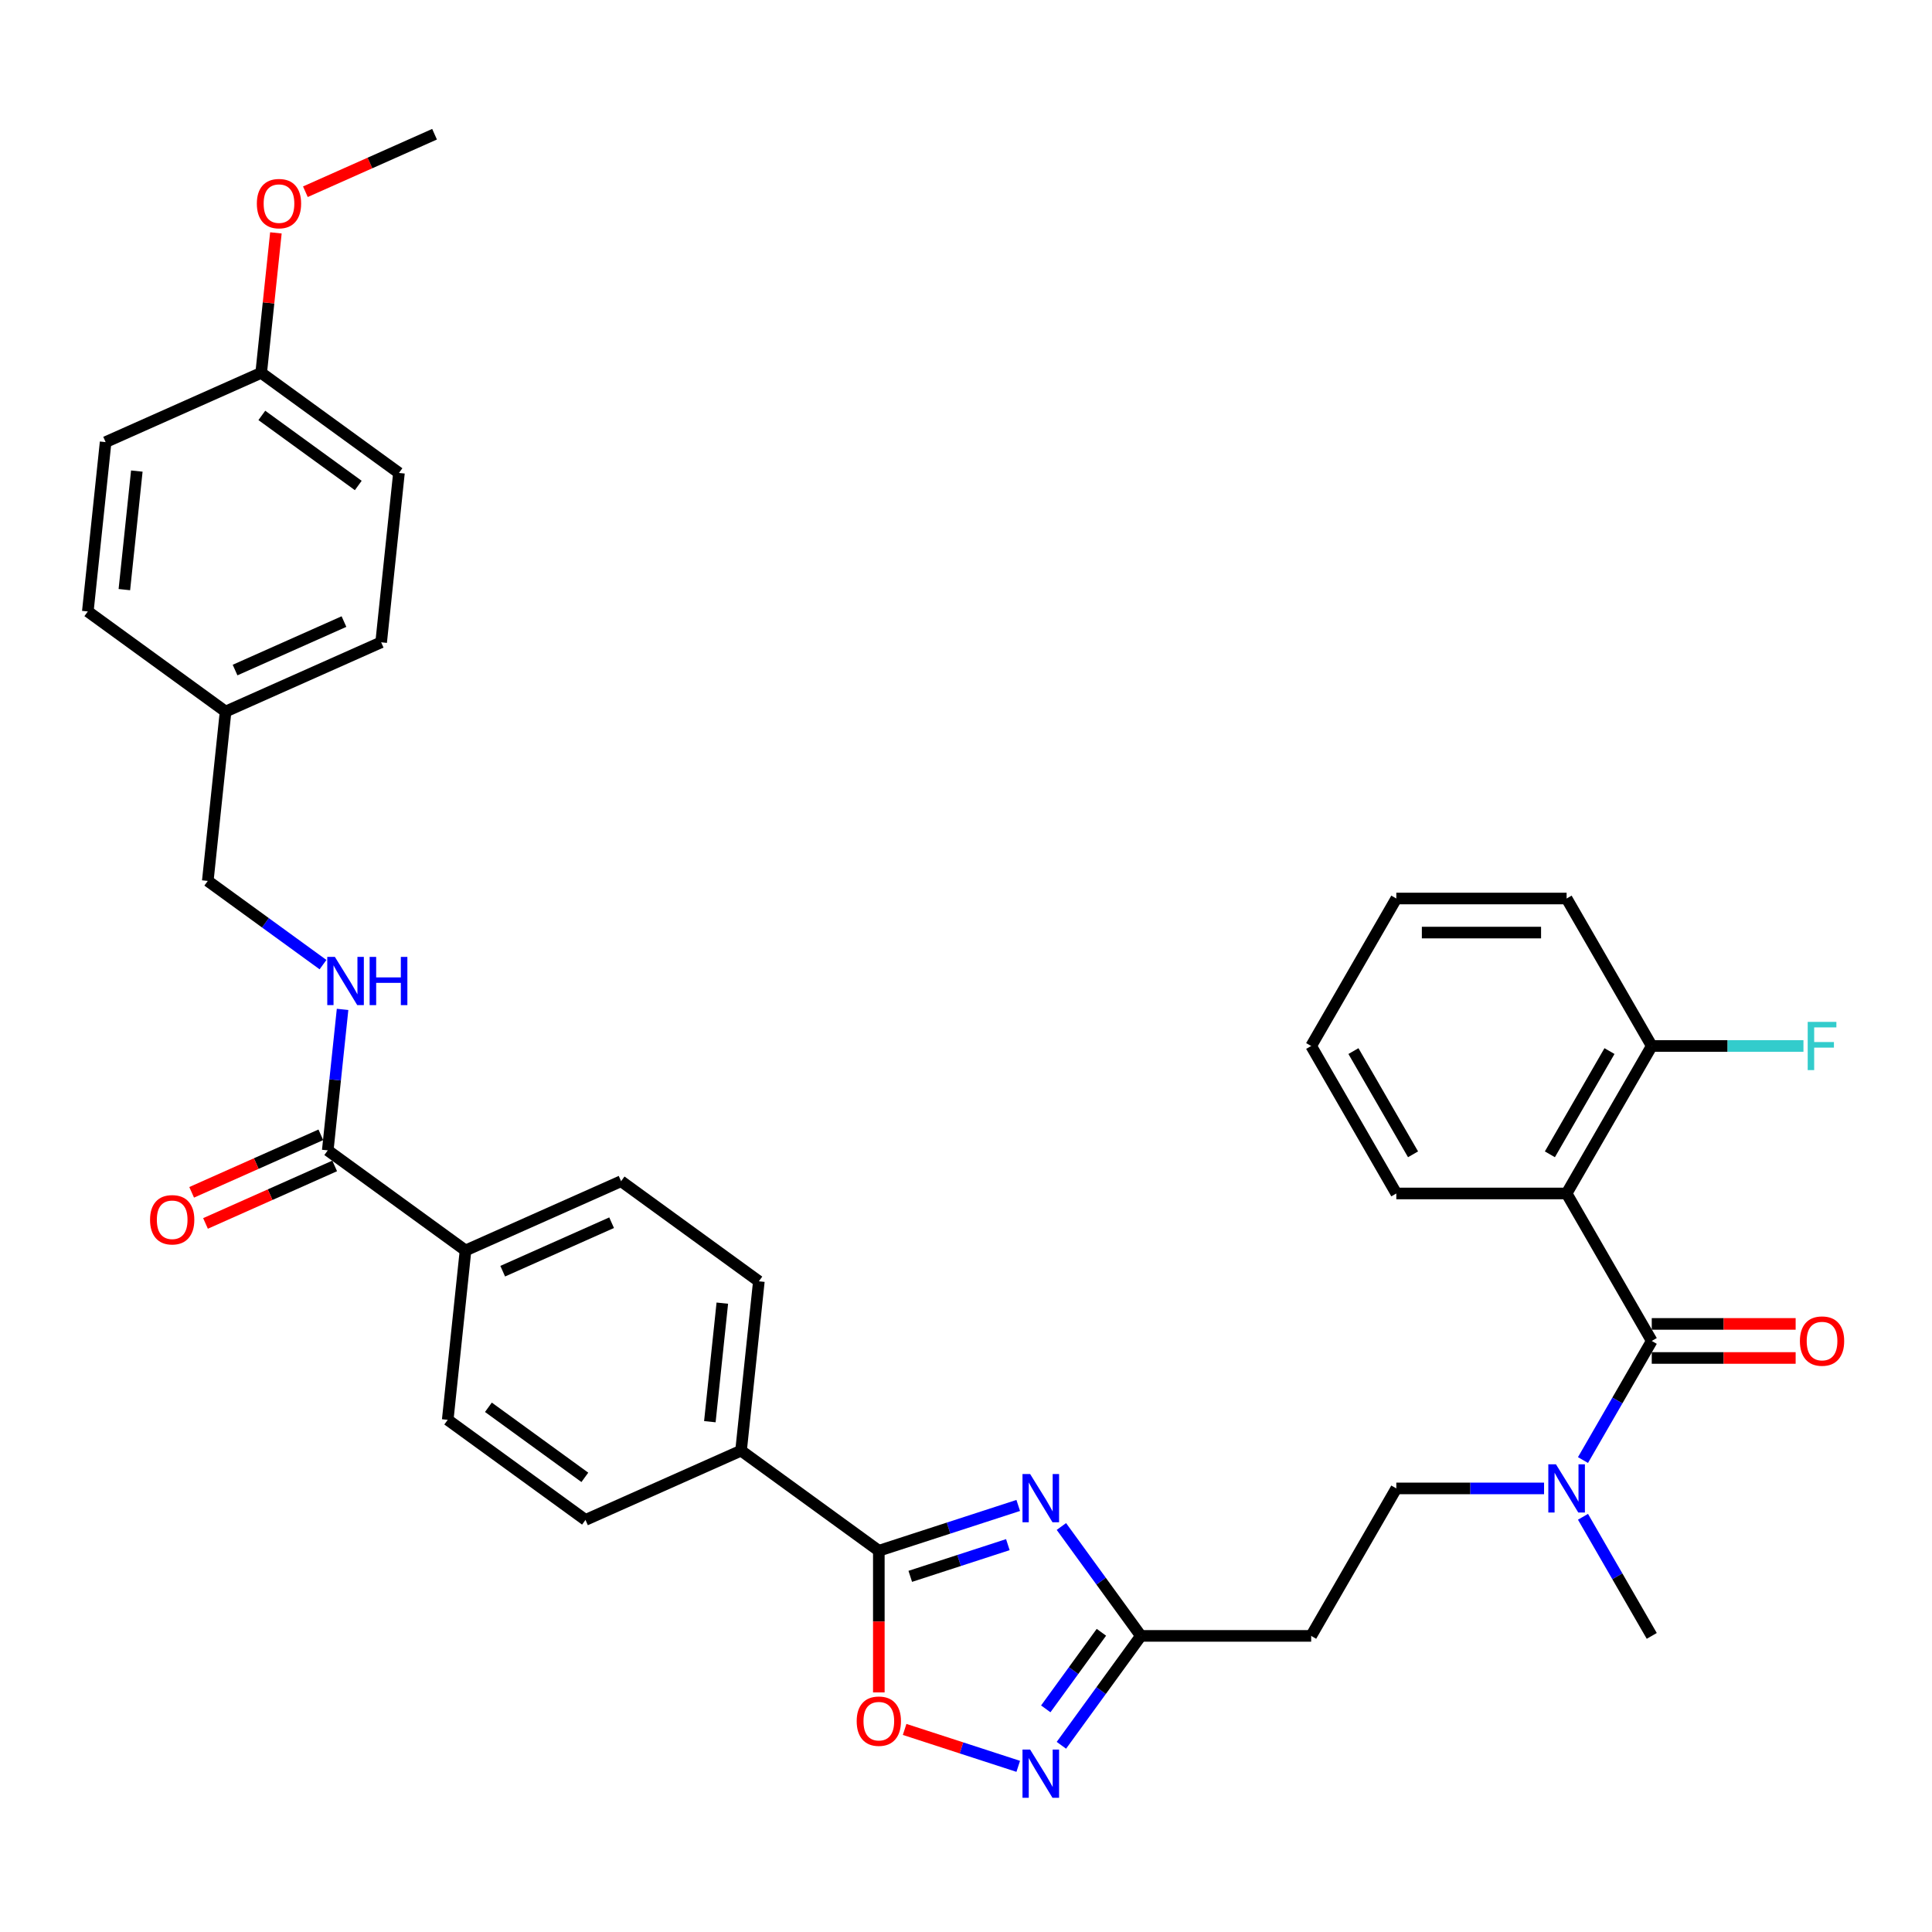 <?xml version='1.0' encoding='iso-8859-1'?>
<svg version='1.1' baseProfile='full'
              xmlns='http://www.w3.org/2000/svg'
                      xmlns:rdkit='http://www.rdkit.org/xml'
                      xmlns:xlink='http://www.w3.org/1999/xlink'
                  xml:space='preserve'
width='1000px' height='1000px' viewBox='0 0 1000 1000'>
<!-- END OF HEADER -->
<rect style='opacity:1.0;fill:#FFFFFF;stroke:none' width='1000' height='1000' x='0' y='0'> </rect>
<path class='bond-0' d='M 527.038,779.22 L 490.959,790.943' style='fill:none;fill-rule:evenodd;stroke:#0000FF;stroke-width:6px;stroke-linecap:butt;stroke-linejoin:miter;stroke-opacity:1' />
<path class='bond-0' d='M 490.959,790.943 L 454.88,802.666' style='fill:none;fill-rule:evenodd;stroke:#000000;stroke-width:6px;stroke-linecap:butt;stroke-linejoin:miter;stroke-opacity:1' />
<path class='bond-0' d='M 521.662,799.503 L 496.407,807.709' style='fill:none;fill-rule:evenodd;stroke:#0000FF;stroke-width:6px;stroke-linecap:butt;stroke-linejoin:miter;stroke-opacity:1' />
<path class='bond-0' d='M 496.407,807.709 L 471.151,815.915' style='fill:none;fill-rule:evenodd;stroke:#000000;stroke-width:6px;stroke-linecap:butt;stroke-linejoin:miter;stroke-opacity:1' />
<path class='bond-4' d='M 549.377,790.113 L 569.947,818.425' style='fill:none;fill-rule:evenodd;stroke:#0000FF;stroke-width:6px;stroke-linecap:butt;stroke-linejoin:miter;stroke-opacity:1' />
<path class='bond-4' d='M 569.947,818.425 L 590.517,846.737' style='fill:none;fill-rule:evenodd;stroke:#000000;stroke-width:6px;stroke-linecap:butt;stroke-linejoin:miter;stroke-opacity:1' />
<path class='bond-5' d='M 454.88,802.666 L 454.88,839.324' style='fill:none;fill-rule:evenodd;stroke:#000000;stroke-width:6px;stroke-linecap:butt;stroke-linejoin:miter;stroke-opacity:1' />
<path class='bond-5' d='M 454.88,839.324 L 454.88,875.983' style='fill:none;fill-rule:evenodd;stroke:#FF0000;stroke-width:6px;stroke-linecap:butt;stroke-linejoin:miter;stroke-opacity:1' />
<path class='bond-10' d='M 454.88,802.666 L 383.571,750.857' style='fill:none;fill-rule:evenodd;stroke:#000000;stroke-width:6px;stroke-linecap:butt;stroke-linejoin:miter;stroke-opacity:1' />
<path class='bond-1' d='M 854.945,694.07 L 837.148,724.894' style='fill:none;fill-rule:evenodd;stroke:#000000;stroke-width:6px;stroke-linecap:butt;stroke-linejoin:miter;stroke-opacity:1' />
<path class='bond-1' d='M 837.148,724.894 L 819.351,755.719' style='fill:none;fill-rule:evenodd;stroke:#0000FF;stroke-width:6px;stroke-linecap:butt;stroke-linejoin:miter;stroke-opacity:1' />
<path class='bond-2' d='M 854.945,694.07 L 810.873,617.736' style='fill:none;fill-rule:evenodd;stroke:#000000;stroke-width:6px;stroke-linecap:butt;stroke-linejoin:miter;stroke-opacity:1' />
<path class='bond-13' d='M 854.945,702.884 L 892.185,702.884' style='fill:none;fill-rule:evenodd;stroke:#000000;stroke-width:6px;stroke-linecap:butt;stroke-linejoin:miter;stroke-opacity:1' />
<path class='bond-13' d='M 892.185,702.884 L 929.425,702.884' style='fill:none;fill-rule:evenodd;stroke:#FF0000;stroke-width:6px;stroke-linecap:butt;stroke-linejoin:miter;stroke-opacity:1' />
<path class='bond-13' d='M 854.945,685.256 L 892.185,685.256' style='fill:none;fill-rule:evenodd;stroke:#000000;stroke-width:6px;stroke-linecap:butt;stroke-linejoin:miter;stroke-opacity:1' />
<path class='bond-13' d='M 892.185,685.256 L 929.425,685.256' style='fill:none;fill-rule:evenodd;stroke:#FF0000;stroke-width:6px;stroke-linecap:butt;stroke-linejoin:miter;stroke-opacity:1' />
<path class='bond-11' d='M 810.873,617.736 L 854.945,541.403' style='fill:none;fill-rule:evenodd;stroke:#000000;stroke-width:6px;stroke-linecap:butt;stroke-linejoin:miter;stroke-opacity:1' />
<path class='bond-11' d='M 802.217,597.472 L 833.067,544.039' style='fill:none;fill-rule:evenodd;stroke:#000000;stroke-width:6px;stroke-linecap:butt;stroke-linejoin:miter;stroke-opacity:1' />
<path class='bond-24' d='M 810.873,617.736 L 722.731,617.736' style='fill:none;fill-rule:evenodd;stroke:#000000;stroke-width:6px;stroke-linecap:butt;stroke-linejoin:miter;stroke-opacity:1' />
<path class='bond-3' d='M 549.377,903.361 L 569.947,875.049' style='fill:none;fill-rule:evenodd;stroke:#0000FF;stroke-width:6px;stroke-linecap:butt;stroke-linejoin:miter;stroke-opacity:1' />
<path class='bond-3' d='M 569.947,875.049 L 590.517,846.737' style='fill:none;fill-rule:evenodd;stroke:#000000;stroke-width:6px;stroke-linecap:butt;stroke-linejoin:miter;stroke-opacity:1' />
<path class='bond-3' d='M 541.287,884.506 L 555.686,864.687' style='fill:none;fill-rule:evenodd;stroke:#0000FF;stroke-width:6px;stroke-linecap:butt;stroke-linejoin:miter;stroke-opacity:1' />
<path class='bond-3' d='M 555.686,864.687 L 570.085,844.869' style='fill:none;fill-rule:evenodd;stroke:#000000;stroke-width:6px;stroke-linecap:butt;stroke-linejoin:miter;stroke-opacity:1' />
<path class='bond-35' d='M 527.038,914.254 L 497.637,904.701' style='fill:none;fill-rule:evenodd;stroke:#0000FF;stroke-width:6px;stroke-linecap:butt;stroke-linejoin:miter;stroke-opacity:1' />
<path class='bond-35' d='M 497.637,904.701 L 468.235,895.148' style='fill:none;fill-rule:evenodd;stroke:#FF0000;stroke-width:6px;stroke-linecap:butt;stroke-linejoin:miter;stroke-opacity:1' />
<path class='bond-8' d='M 590.517,846.737 L 678.66,846.737' style='fill:none;fill-rule:evenodd;stroke:#000000;stroke-width:6px;stroke-linecap:butt;stroke-linejoin:miter;stroke-opacity:1' />
<path class='bond-6' d='M 169.645,595.431 L 240.954,647.239' style='fill:none;fill-rule:evenodd;stroke:#000000;stroke-width:6px;stroke-linecap:butt;stroke-linejoin:miter;stroke-opacity:1' />
<path class='bond-9' d='M 169.645,595.431 L 173.48,558.943' style='fill:none;fill-rule:evenodd;stroke:#000000;stroke-width:6px;stroke-linecap:butt;stroke-linejoin:miter;stroke-opacity:1' />
<path class='bond-9' d='M 173.48,558.943 L 177.315,522.456' style='fill:none;fill-rule:evenodd;stroke:#0000FF;stroke-width:6px;stroke-linecap:butt;stroke-linejoin:miter;stroke-opacity:1' />
<path class='bond-15' d='M 166.06,587.378 L 132.63,602.262' style='fill:none;fill-rule:evenodd;stroke:#000000;stroke-width:6px;stroke-linecap:butt;stroke-linejoin:miter;stroke-opacity:1' />
<path class='bond-15' d='M 132.63,602.262 L 99.2,617.146' style='fill:none;fill-rule:evenodd;stroke:#FF0000;stroke-width:6px;stroke-linecap:butt;stroke-linejoin:miter;stroke-opacity:1' />
<path class='bond-15' d='M 173.23,603.483 L 139.8,618.367' style='fill:none;fill-rule:evenodd;stroke:#000000;stroke-width:6px;stroke-linecap:butt;stroke-linejoin:miter;stroke-opacity:1' />
<path class='bond-15' d='M 139.8,618.367 L 106.37,633.251' style='fill:none;fill-rule:evenodd;stroke:#FF0000;stroke-width:6px;stroke-linecap:butt;stroke-linejoin:miter;stroke-opacity:1' />
<path class='bond-7' d='M 799.203,770.404 L 760.967,770.404' style='fill:none;fill-rule:evenodd;stroke:#0000FF;stroke-width:6px;stroke-linecap:butt;stroke-linejoin:miter;stroke-opacity:1' />
<path class='bond-7' d='M 760.967,770.404 L 722.731,770.404' style='fill:none;fill-rule:evenodd;stroke:#000000;stroke-width:6px;stroke-linecap:butt;stroke-linejoin:miter;stroke-opacity:1' />
<path class='bond-30' d='M 819.351,785.088 L 837.148,815.913' style='fill:none;fill-rule:evenodd;stroke:#0000FF;stroke-width:6px;stroke-linecap:butt;stroke-linejoin:miter;stroke-opacity:1' />
<path class='bond-30' d='M 837.148,815.913 L 854.945,846.737' style='fill:none;fill-rule:evenodd;stroke:#000000;stroke-width:6px;stroke-linecap:butt;stroke-linejoin:miter;stroke-opacity:1' />
<path class='bond-14' d='M 678.66,846.737 L 722.731,770.404' style='fill:none;fill-rule:evenodd;stroke:#000000;stroke-width:6px;stroke-linecap:butt;stroke-linejoin:miter;stroke-opacity:1' />
<path class='bond-20' d='M 167.189,499.292 L 137.369,477.627' style='fill:none;fill-rule:evenodd;stroke:#0000FF;stroke-width:6px;stroke-linecap:butt;stroke-linejoin:miter;stroke-opacity:1' />
<path class='bond-20' d='M 137.369,477.627 L 107.55,455.962' style='fill:none;fill-rule:evenodd;stroke:#000000;stroke-width:6px;stroke-linecap:butt;stroke-linejoin:miter;stroke-opacity:1' />
<path class='bond-16' d='M 383.571,750.857 L 392.785,663.197' style='fill:none;fill-rule:evenodd;stroke:#000000;stroke-width:6px;stroke-linecap:butt;stroke-linejoin:miter;stroke-opacity:1' />
<path class='bond-16' d='M 367.421,735.865 L 373.871,674.504' style='fill:none;fill-rule:evenodd;stroke:#000000;stroke-width:6px;stroke-linecap:butt;stroke-linejoin:miter;stroke-opacity:1' />
<path class='bond-17' d='M 383.571,750.857 L 303.049,786.708' style='fill:none;fill-rule:evenodd;stroke:#000000;stroke-width:6px;stroke-linecap:butt;stroke-linejoin:miter;stroke-opacity:1' />
<path class='bond-21' d='M 854.945,541.403 L 894.203,541.403' style='fill:none;fill-rule:evenodd;stroke:#000000;stroke-width:6px;stroke-linecap:butt;stroke-linejoin:miter;stroke-opacity:1' />
<path class='bond-21' d='M 894.203,541.403 L 933.462,541.403' style='fill:none;fill-rule:evenodd;stroke:#33CCCC;stroke-width:6px;stroke-linecap:butt;stroke-linejoin:miter;stroke-opacity:1' />
<path class='bond-31' d='M 854.945,541.403 L 810.873,465.069' style='fill:none;fill-rule:evenodd;stroke:#000000;stroke-width:6px;stroke-linecap:butt;stroke-linejoin:miter;stroke-opacity:1' />
<path class='bond-12' d='M 240.954,647.239 L 231.741,734.899' style='fill:none;fill-rule:evenodd;stroke:#000000;stroke-width:6px;stroke-linecap:butt;stroke-linejoin:miter;stroke-opacity:1' />
<path class='bond-36' d='M 240.954,647.239 L 321.476,611.389' style='fill:none;fill-rule:evenodd;stroke:#000000;stroke-width:6px;stroke-linecap:butt;stroke-linejoin:miter;stroke-opacity:1' />
<path class='bond-36' d='M 260.202,657.966 L 316.568,632.871' style='fill:none;fill-rule:evenodd;stroke:#000000;stroke-width:6px;stroke-linecap:butt;stroke-linejoin:miter;stroke-opacity:1' />
<path class='bond-19' d='M 392.785,663.197 L 321.476,611.389' style='fill:none;fill-rule:evenodd;stroke:#000000;stroke-width:6px;stroke-linecap:butt;stroke-linejoin:miter;stroke-opacity:1' />
<path class='bond-18' d='M 303.049,786.708 L 231.741,734.899' style='fill:none;fill-rule:evenodd;stroke:#000000;stroke-width:6px;stroke-linecap:butt;stroke-linejoin:miter;stroke-opacity:1' />
<path class='bond-18' d='M 302.715,764.675 L 252.799,728.409' style='fill:none;fill-rule:evenodd;stroke:#000000;stroke-width:6px;stroke-linecap:butt;stroke-linejoin:miter;stroke-opacity:1' />
<path class='bond-22' d='M 107.55,455.962 L 116.763,368.303' style='fill:none;fill-rule:evenodd;stroke:#000000;stroke-width:6px;stroke-linecap:butt;stroke-linejoin:miter;stroke-opacity:1' />
<path class='bond-25' d='M 116.763,368.303 L 45.455,316.494' style='fill:none;fill-rule:evenodd;stroke:#000000;stroke-width:6px;stroke-linecap:butt;stroke-linejoin:miter;stroke-opacity:1' />
<path class='bond-26' d='M 116.763,368.303 L 197.285,332.452' style='fill:none;fill-rule:evenodd;stroke:#000000;stroke-width:6px;stroke-linecap:butt;stroke-linejoin:miter;stroke-opacity:1' />
<path class='bond-26' d='M 121.671,346.821 L 178.037,321.725' style='fill:none;fill-rule:evenodd;stroke:#000000;stroke-width:6px;stroke-linecap:butt;stroke-linejoin:miter;stroke-opacity:1' />
<path class='bond-23' d='M 135.19,192.984 L 206.499,244.792' style='fill:none;fill-rule:evenodd;stroke:#000000;stroke-width:6px;stroke-linecap:butt;stroke-linejoin:miter;stroke-opacity:1' />
<path class='bond-23' d='M 135.525,215.017 L 185.441,251.283' style='fill:none;fill-rule:evenodd;stroke:#000000;stroke-width:6px;stroke-linecap:butt;stroke-linejoin:miter;stroke-opacity:1' />
<path class='bond-29' d='M 135.19,192.984 L 138.997,156.76' style='fill:none;fill-rule:evenodd;stroke:#000000;stroke-width:6px;stroke-linecap:butt;stroke-linejoin:miter;stroke-opacity:1' />
<path class='bond-29' d='M 138.997,156.76 L 142.804,120.537' style='fill:none;fill-rule:evenodd;stroke:#FF0000;stroke-width:6px;stroke-linecap:butt;stroke-linejoin:miter;stroke-opacity:1' />
<path class='bond-38' d='M 135.19,192.984 L 54.668,228.834' style='fill:none;fill-rule:evenodd;stroke:#000000;stroke-width:6px;stroke-linecap:butt;stroke-linejoin:miter;stroke-opacity:1' />
<path class='bond-33' d='M 722.731,617.736 L 678.66,541.403' style='fill:none;fill-rule:evenodd;stroke:#000000;stroke-width:6px;stroke-linecap:butt;stroke-linejoin:miter;stroke-opacity:1' />
<path class='bond-33' d='M 731.387,597.472 L 700.537,544.039' style='fill:none;fill-rule:evenodd;stroke:#000000;stroke-width:6px;stroke-linecap:butt;stroke-linejoin:miter;stroke-opacity:1' />
<path class='bond-28' d='M 45.455,316.494 L 54.668,228.834' style='fill:none;fill-rule:evenodd;stroke:#000000;stroke-width:6px;stroke-linecap:butt;stroke-linejoin:miter;stroke-opacity:1' />
<path class='bond-28' d='M 64.368,305.188 L 70.818,243.826' style='fill:none;fill-rule:evenodd;stroke:#000000;stroke-width:6px;stroke-linecap:butt;stroke-linejoin:miter;stroke-opacity:1' />
<path class='bond-27' d='M 197.285,332.452 L 206.499,244.792' style='fill:none;fill-rule:evenodd;stroke:#000000;stroke-width:6px;stroke-linecap:butt;stroke-linejoin:miter;stroke-opacity:1' />
<path class='bond-32' d='M 158.066,99.241 L 191.496,84.357' style='fill:none;fill-rule:evenodd;stroke:#FF0000;stroke-width:6px;stroke-linecap:butt;stroke-linejoin:miter;stroke-opacity:1' />
<path class='bond-32' d='M 191.496,84.357 L 224.926,69.473' style='fill:none;fill-rule:evenodd;stroke:#000000;stroke-width:6px;stroke-linecap:butt;stroke-linejoin:miter;stroke-opacity:1' />
<path class='bond-37' d='M 810.873,465.069 L 722.731,465.069' style='fill:none;fill-rule:evenodd;stroke:#000000;stroke-width:6px;stroke-linecap:butt;stroke-linejoin:miter;stroke-opacity:1' />
<path class='bond-37' d='M 797.652,482.698 L 735.952,482.698' style='fill:none;fill-rule:evenodd;stroke:#000000;stroke-width:6px;stroke-linecap:butt;stroke-linejoin:miter;stroke-opacity:1' />
<path class='bond-34' d='M 678.66,541.403 L 722.731,465.069' style='fill:none;fill-rule:evenodd;stroke:#000000;stroke-width:6px;stroke-linecap:butt;stroke-linejoin:miter;stroke-opacity:1' />
<path  class='atom-0' d='M 533.191 762.947
L 541.37 776.169
Q 542.181 777.473, 543.486 779.835
Q 544.79 782.198, 544.861 782.339
L 544.861 762.947
L 548.175 762.947
L 548.175 787.909
L 544.755 787.909
L 535.976 773.454
Q 534.954 771.762, 533.861 769.823
Q 532.803 767.883, 532.486 767.284
L 532.486 787.909
L 529.242 787.909
L 529.242 762.947
L 533.191 762.947
' fill='#0000FF'/>
<path  class='atom-4' d='M 533.191 905.565
L 541.37 918.786
Q 542.181 920.091, 543.486 922.453
Q 544.79 924.815, 544.861 924.956
L 544.861 905.565
L 548.175 905.565
L 548.175 930.527
L 544.755 930.527
L 535.976 916.071
Q 534.954 914.379, 533.861 912.44
Q 532.803 910.501, 532.486 909.901
L 532.486 930.527
L 529.242 930.527
L 529.242 905.565
L 533.191 905.565
' fill='#0000FF'/>
<path  class='atom-6' d='M 443.422 890.879
Q 443.422 884.885, 446.383 881.536
Q 449.345 878.186, 454.88 878.186
Q 460.415 878.186, 463.377 881.536
Q 466.339 884.885, 466.339 890.879
Q 466.339 896.943, 463.342 900.398
Q 460.345 903.818, 454.88 903.818
Q 449.38 903.818, 446.383 900.398
Q 443.422 896.978, 443.422 890.879
M 454.88 900.998
Q 458.688 900.998, 460.733 898.459
Q 462.813 895.885, 462.813 890.879
Q 462.813 885.978, 460.733 883.51
Q 458.688 881.007, 454.88 881.007
Q 451.072 881.007, 448.992 883.475
Q 446.947 885.943, 446.947 890.879
Q 446.947 895.921, 448.992 898.459
Q 451.072 900.998, 454.88 900.998
' fill='#FF0000'/>
<path  class='atom-8' d='M 805.356 757.923
L 813.535 771.144
Q 814.346 772.448, 815.651 774.811
Q 816.955 777.173, 817.026 777.314
L 817.026 757.923
L 820.34 757.923
L 820.34 782.884
L 816.92 782.884
L 808.141 768.429
Q 807.118 766.737, 806.025 764.798
Q 804.968 762.859, 804.65 762.259
L 804.65 782.884
L 801.407 782.884
L 801.407 757.923
L 805.356 757.923
' fill='#0000FF'/>
<path  class='atom-10' d='M 173.341 495.29
L 181.52 508.511
Q 182.331 509.816, 183.636 512.178
Q 184.94 514.54, 185.011 514.681
L 185.011 495.29
L 188.325 495.29
L 188.325 520.252
L 184.905 520.252
L 176.126 505.797
Q 175.104 504.104, 174.011 502.165
Q 172.953 500.226, 172.636 499.627
L 172.636 520.252
L 169.392 520.252
L 169.392 495.29
L 173.341 495.29
' fill='#0000FF'/>
<path  class='atom-10' d='M 191.322 495.29
L 194.707 495.29
L 194.707 505.902
L 207.47 505.902
L 207.47 495.29
L 210.854 495.29
L 210.854 520.252
L 207.47 520.252
L 207.47 508.723
L 194.707 508.723
L 194.707 520.252
L 191.322 520.252
L 191.322 495.29
' fill='#0000FF'/>
<path  class='atom-14' d='M 931.628 694.14
Q 931.628 688.147, 934.59 684.797
Q 937.552 681.448, 943.087 681.448
Q 948.622 681.448, 951.584 684.797
Q 954.545 688.147, 954.545 694.14
Q 954.545 700.205, 951.549 703.66
Q 948.552 707.08, 943.087 707.08
Q 937.587 707.08, 934.59 703.66
Q 931.628 700.24, 931.628 694.14
M 943.087 704.259
Q 946.895 704.259, 948.94 701.721
Q 951.02 699.147, 951.02 694.14
Q 951.02 689.24, 948.94 686.772
Q 946.895 684.268, 943.087 684.268
Q 939.279 684.268, 937.199 686.736
Q 935.154 689.204, 935.154 694.14
Q 935.154 699.182, 937.199 701.721
Q 939.279 704.259, 943.087 704.259
' fill='#FF0000'/>
<path  class='atom-16' d='M 77.665 631.352
Q 77.665 625.358, 80.626 622.009
Q 83.588 618.659, 89.123 618.659
Q 94.658 618.659, 97.62 622.009
Q 100.582 625.358, 100.582 631.352
Q 100.582 637.416, 97.585 640.871
Q 94.588 644.291, 89.123 644.291
Q 83.623 644.291, 80.626 640.871
Q 77.665 637.451, 77.665 631.352
M 89.123 641.471
Q 92.931 641.471, 94.976 638.932
Q 97.056 636.358, 97.056 631.352
Q 97.056 626.451, 94.976 623.983
Q 92.931 621.48, 89.123 621.48
Q 85.315 621.48, 83.235 623.948
Q 81.19 626.416, 81.19 631.352
Q 81.19 636.394, 83.235 638.932
Q 85.315 641.471, 89.123 641.471
' fill='#FF0000'/>
<path  class='atom-22' d='M 935.665 528.922
L 950.509 528.922
L 950.509 531.778
L 939.015 531.778
L 939.015 539.358
L 949.239 539.358
L 949.239 542.249
L 939.015 542.249
L 939.015 553.884
L 935.665 553.884
L 935.665 528.922
' fill='#33CCCC'/>
<path  class='atom-30' d='M 132.945 105.395
Q 132.945 99.401, 135.907 96.051
Q 138.868 92.702, 144.403 92.702
Q 149.939 92.702, 152.9 96.051
Q 155.862 99.401, 155.862 105.395
Q 155.862 111.459, 152.865 114.914
Q 149.868 118.334, 144.403 118.334
Q 138.903 118.334, 135.907 114.914
Q 132.945 111.494, 132.945 105.395
M 144.403 115.513
Q 148.211 115.513, 150.256 112.975
Q 152.336 110.401, 152.336 105.395
Q 152.336 100.494, 150.256 98.026
Q 148.211 95.523, 144.403 95.523
Q 140.596 95.523, 138.516 97.99
Q 136.471 100.459, 136.471 105.395
Q 136.471 110.436, 138.516 112.975
Q 140.596 115.513, 144.403 115.513
' fill='#FF0000'/>
</svg>
